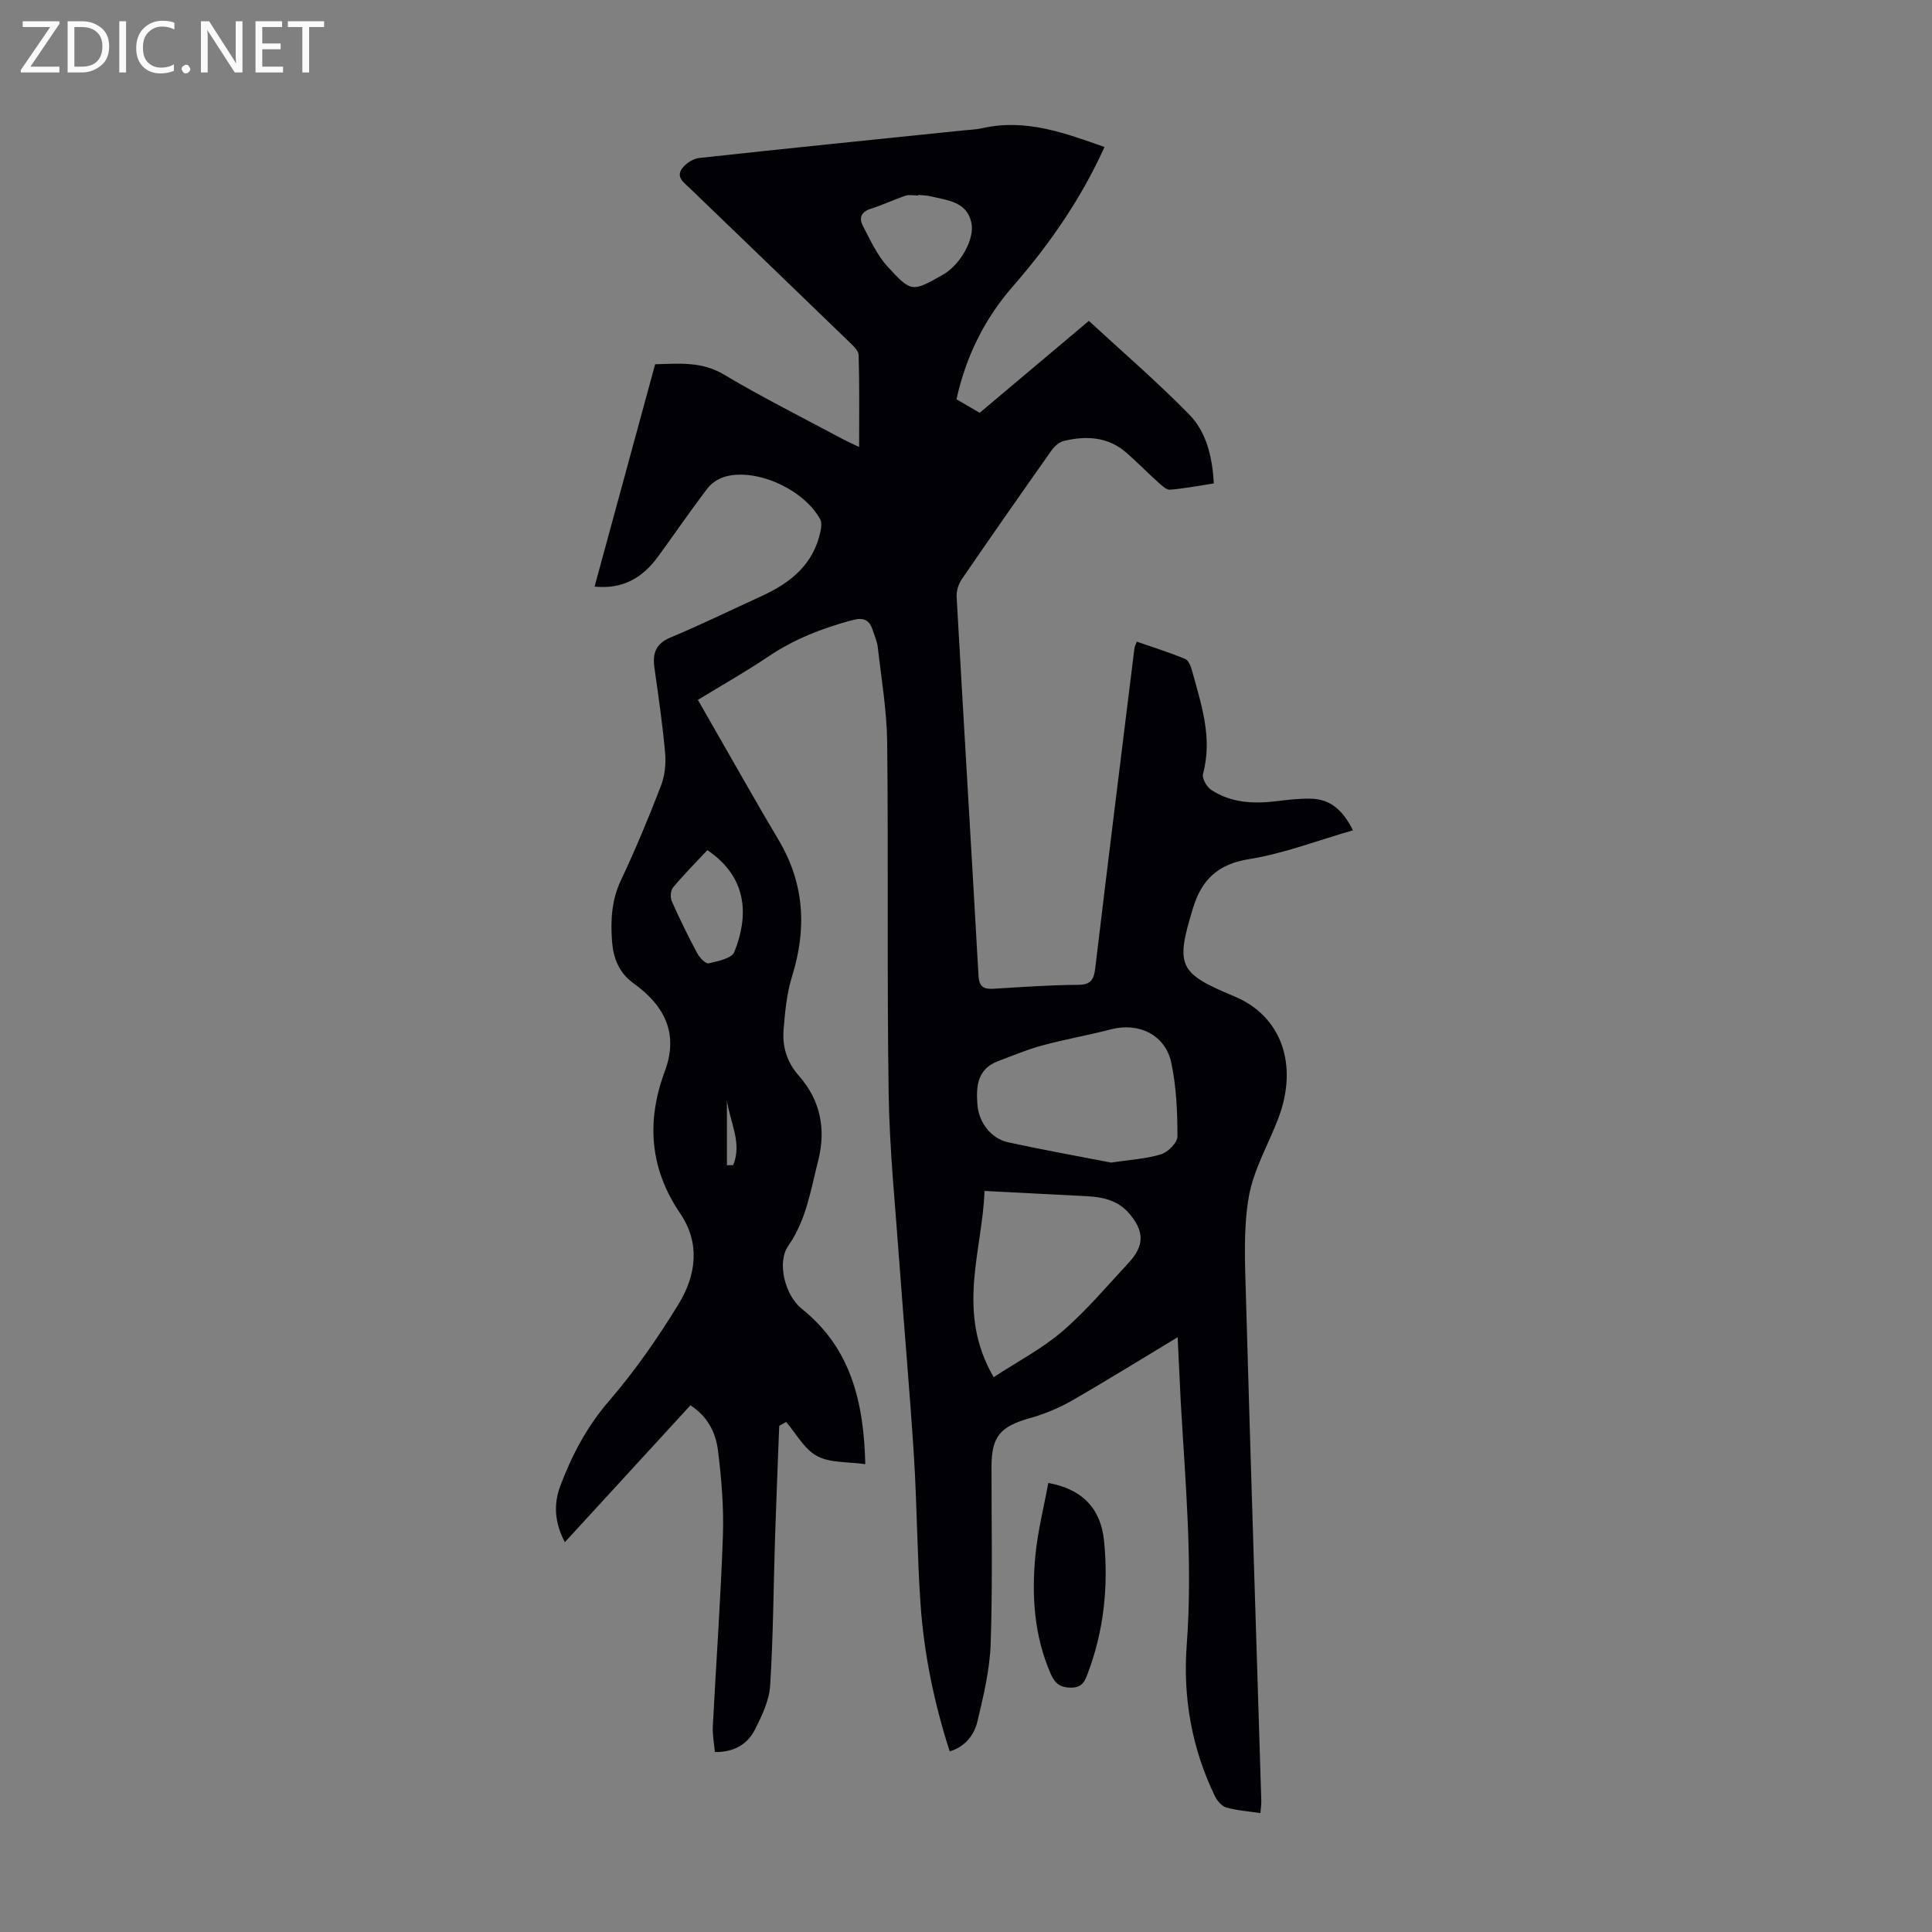 <svg enable-background="new 0 0 400 400" viewBox="0 0 400 400" xmlns="http://www.w3.org/2000/svg"><rect x="0" y="0" width="400" height="400" fill="#808080" stroke="none"/><g fill="#fafafb"><path d="m12.4 4.8-6.1 9h6v1.2h-8v-.5l6.1-8.9h-5.7v-1.2h7.6v.4z"/><path d="m14 15v-10.6h3c1.6 0 2.9.5 4 1.4s1.6 2.2 1.6 3.8-.5 3-1.6 3.9-2.4 1.5-4 1.5zm1.4-9.4v8.2h1.6c1.3 0 2.4-.4 3.1-1.1s1.1-1.8 1.1-3.1-.4-2.3-1.2-3-1.8-1-3.1-1z"/><path d="m26.1 4.4v10.6h-1.4v-10.6z"/><path d="m36.1 14.6c-.8.4-1.8.6-2.9.6-1.5 0-2.7-.5-3.6-1.4s-1.4-2.2-1.4-3.8c0-1.7.5-3.1 1.5-4.1s2.3-1.6 3.9-1.6c1 0 1.8.1 2.5.4v1.4c-.8-.4-1.6-.6-2.5-.6-1.2 0-2.1.4-2.9 1.2s-1.1 1.8-1.1 3.2c0 1.3.3 2.3 1 3s1.6 1.1 2.7 1.1c1 0 2-.2 2.7-.7v1.3z"/><path d="m37.6 14.3c0-.2.1-.5.3-.6s.4-.3.6-.3c.3 0 .5.1.6.3s.3.4.3.6-.1.4-.3.6-.4.3-.6.3c-.3 0-.5-.1-.6-.3s-.3-.4-.3-.6z"/><path d="m50.2 15h-1.6l-5.3-8.2c-.2-.2-.3-.5-.4-.7 0 .2.1.7.1 1.5v7.4h-1.4v-10.6h1.7l5.2 8.1c.2.4.4.6.4.7 0-.3-.1-.8-.1-1.5v-7.3h1.4z"/><path d="m58.6 15h-5.7v-10.6h5.5v1.2h-4.1v3.4h3.8v1.2h-3.8v3.6h4.3z"/><path d="m67.1 5.6h-3.1v9.4h-1.4v-9.4h-3v-1.2h7.5z"/></g><path d="m243.82 276.86c-7.84 4.72-14.85 9.08-22 13.18-2.67 1.53-5.62 2.73-8.59 3.57-6.16 1.74-7.94 3.79-7.95 10.07-.01 12.2.24 24.41-.17 36.6-.18 5.4-1.48 10.81-2.74 16.11-.67 2.79-2.47 5.21-5.74 6.22-3.24-10.03-5.33-20.21-6.05-30.6-.7-10.15-.72-20.35-1.36-30.51-.85-13.39-2.05-26.76-3.02-40.14-.83-11.59-2.03-23.19-2.21-34.8-.37-24.28-.04-48.57-.31-72.86-.07-6.56-1.2-13.12-1.94-19.67-.13-1.2-.66-2.36-1.04-3.52-.69-2.17-1.87-2.75-4.26-2.11-6.21 1.66-12.05 3.94-17.41 7.56-4.62 3.12-9.5 5.86-14.54 8.94 1.74 3.04 3.38 5.93 5.04 8.81 3.85 6.69 7.62 13.42 11.58 20.04 5.42 9.03 5.98 18.41 2.89 28.34-1.11 3.57-1.48 7.41-1.77 11.17-.27 3.51.7 6.67 3.21 9.52 4.44 5.04 5.62 11.06 3.94 17.59-1.54 6.02-2.43 12.2-6.17 17.55-2.44 3.48-.65 10.31 2.78 13.05 10.21 8.14 12.85 19.35 13.16 32.17-3.61-.52-7.27-.22-9.99-1.68-2.64-1.42-4.31-4.63-6.4-7.06-.48.27-.95.54-1.43.81-.29 7.65-.61 15.31-.86 22.96-.33 10.28-.37 20.57-1.02 30.83-.2 3.09-1.7 6.23-3.14 9.08-1.54 3.04-4.31 4.71-8.3 4.66-.16-1.81-.52-3.56-.43-5.29.68-13.18 1.64-26.35 2.09-39.54.2-5.88-.3-11.82-1.03-17.67-.46-3.64-2.15-7.03-5.7-9.28-8.63 9.41-17.24 18.79-25.99 28.33-2.13-3.99-2.37-7.85-.95-11.63 2.4-6.38 5.5-12.28 10.08-17.59 5.37-6.23 10.14-13.08 14.43-20.11 3.59-5.88 4.54-12.52.32-18.73-6.34-9.31-7.03-19.12-3.18-29.46 2.94-7.9-.17-13.65-6.49-18.19-3-2.16-4.18-5.21-4.44-8.65-.34-4.37-.1-8.61 1.87-12.76 3.01-6.36 5.71-12.88 8.24-19.44.8-2.08 1.08-4.55.88-6.78-.52-5.9-1.38-11.78-2.21-17.64-.43-3 .21-5.02 3.33-6.33 6.39-2.67 12.62-5.72 18.92-8.6 5.95-2.72 10.69-6.55 12.12-13.35.17-.81.31-1.86-.06-2.52-3.36-6.15-13.07-10.59-19.57-8.86-1.38.37-2.87 1.3-3.73 2.42-3.53 4.62-6.82 9.43-10.24 14.13-3.15 4.32-7.19 6.85-13.17 6.25 4.21-15.46 8.35-30.64 12.54-46.04 4.9-.1 9.57-.65 14.23 2.13 7.96 4.75 16.28 8.9 24.46 13.29.96.51 1.95.96 3.54 1.72 0-6.66.09-12.86-.1-19.04-.03-.98-1.24-2.03-2.09-2.85-10.94-10.59-21.91-21.14-32.87-31.7-1.19-1.15-2.95-2.28-1.55-4.13.77-1.02 2.23-1.98 3.48-2.12 18.13-1.98 36.27-3.81 54.4-5.68 1.45-.15 2.92-.19 4.33-.51 9.01-2.02 17.16 1.1 25.21 3.91-4.84 10.7-11.37 20.14-19.02 28.91-5.79 6.64-9.67 14.42-11.63 23.32 1.6.93 3.12 1.83 4.8 2.81 7.41-6.24 14.76-12.43 22.61-19.04 6.93 6.41 14.12 12.59 20.73 19.34 3.58 3.65 4.84 8.74 5.13 14.32-2.96.45-5.99 1.04-9.04 1.3-.76.06-1.7-.84-2.4-1.47-2.25-2.02-4.36-4.18-6.63-6.17-3.81-3.35-8.32-3.57-12.97-2.46-.95.23-1.93 1.09-2.52 1.92-6.26 8.86-12.48 17.76-18.61 26.71-.69 1.01-1.14 2.46-1.07 3.67 1.47 26.15 3.06 52.29 4.53 78.43.13 2.3 1.1 2.82 3.14 2.69 5.8-.35 11.61-.78 17.42-.81 2.69-.01 3.32-1.04 3.61-3.46 2.64-22.1 5.39-44.19 8.12-66.28.04-.31.22-.6.49-1.31 3.37 1.17 6.75 2.23 10.02 3.58.69.29 1.17 1.53 1.41 2.43 1.91 6.98 4.3 13.89 2.27 21.34-.25.92.76 2.72 1.7 3.34 4.13 2.71 8.79 2.92 13.57 2.33 2.32-.29 4.68-.55 7.01-.51 3.96.07 6.61 2.21 8.76 6.55-7.41 2.13-14.35 4.82-21.54 5.97-6.41 1.02-9.77 4.28-11.53 10-3.73 12.14-3.06 13.58 8.53 18.41 9.69 4.03 13.33 14.09 9.09 25.25-2.06 5.42-5.14 10.65-6.11 16.25-1.15 6.63-.79 13.57-.6 20.36.98 34.9 2.12 69.8 3.19 104.7.02.75-.11 1.5-.19 2.53-2.5-.38-4.85-.53-7.06-1.16-.95-.27-1.9-1.4-2.37-2.37-4.78-9.89-6.64-20.44-5.82-31.31 1.26-16.83-.28-33.55-1.24-50.3-.2-4.15-.38-8.27-.64-13.38zm-13.78-36.16c3.78-.57 7.17-.75 10.32-1.71 1.44-.44 3.43-2.42 3.42-3.7-.01-5.1-.22-10.3-1.28-15.27-1.23-5.78-6.74-8.39-12.43-6.92-4.74 1.23-9.59 2.08-14.32 3.36-3.1.84-6.08 2.1-9.09 3.23-4.35 1.63-4.6 5.27-4.29 9.09.29 3.63 2.85 6.96 6.35 7.72 7.19 1.57 14.43 2.86 21.32 4.2zm-24.31 44.43c4.99-3.27 10.07-5.91 14.29-9.55 4.96-4.28 9.23-9.38 13.71-14.2 3.26-3.51 3.19-6.54.01-10.2-2.32-2.66-5.41-3.35-8.73-3.52-6.89-.35-13.78-.71-21.18-1.09-.38 12.28-6.02 25.01 1.9 38.56zm-15.59-244.78c0 .04-.01.09-.01.13-.89 0-1.85-.22-2.65.04-2.43.81-4.75 1.93-7.19 2.7-2 .63-2.48 1.93-1.65 3.52 1.52 2.91 2.93 6.05 5.1 8.43 4.97 5.44 5.15 5.28 11.45 1.73 3.55-2 6.66-7.34 5.93-10.77-.95-4.41-4.92-4.62-8.33-5.46-.86-.21-1.77-.22-2.65-.32zm-43.69 135.66c-2.33 2.5-4.84 5.02-7.11 7.74-.51.61-.6 2.05-.26 2.83 1.62 3.66 3.39 7.26 5.28 10.79.48.9 1.74 2.22 2.35 2.08 1.91-.44 4.8-1.03 5.33-2.36 2.89-7.23 2.95-15.31-5.59-21.08zm4.05 65.24c.43-.01.86-.02 1.29-.03 1.94-4.54-.71-8.98-1.29-13.46z" fill="#010105"/><path d="m217.04 307.03c6.98 1.26 10.89 5.23 11.55 12.05.91 9.31-.03 18.49-3.36 27.32-.58 1.54-1.08 2.97-3.38 3.01-2.31.03-3.43-.86-4.29-2.81-3.46-7.9-4-16.22-3.19-24.61.49-5.03 1.76-9.98 2.67-14.96z" fill="#010105"/></svg>
